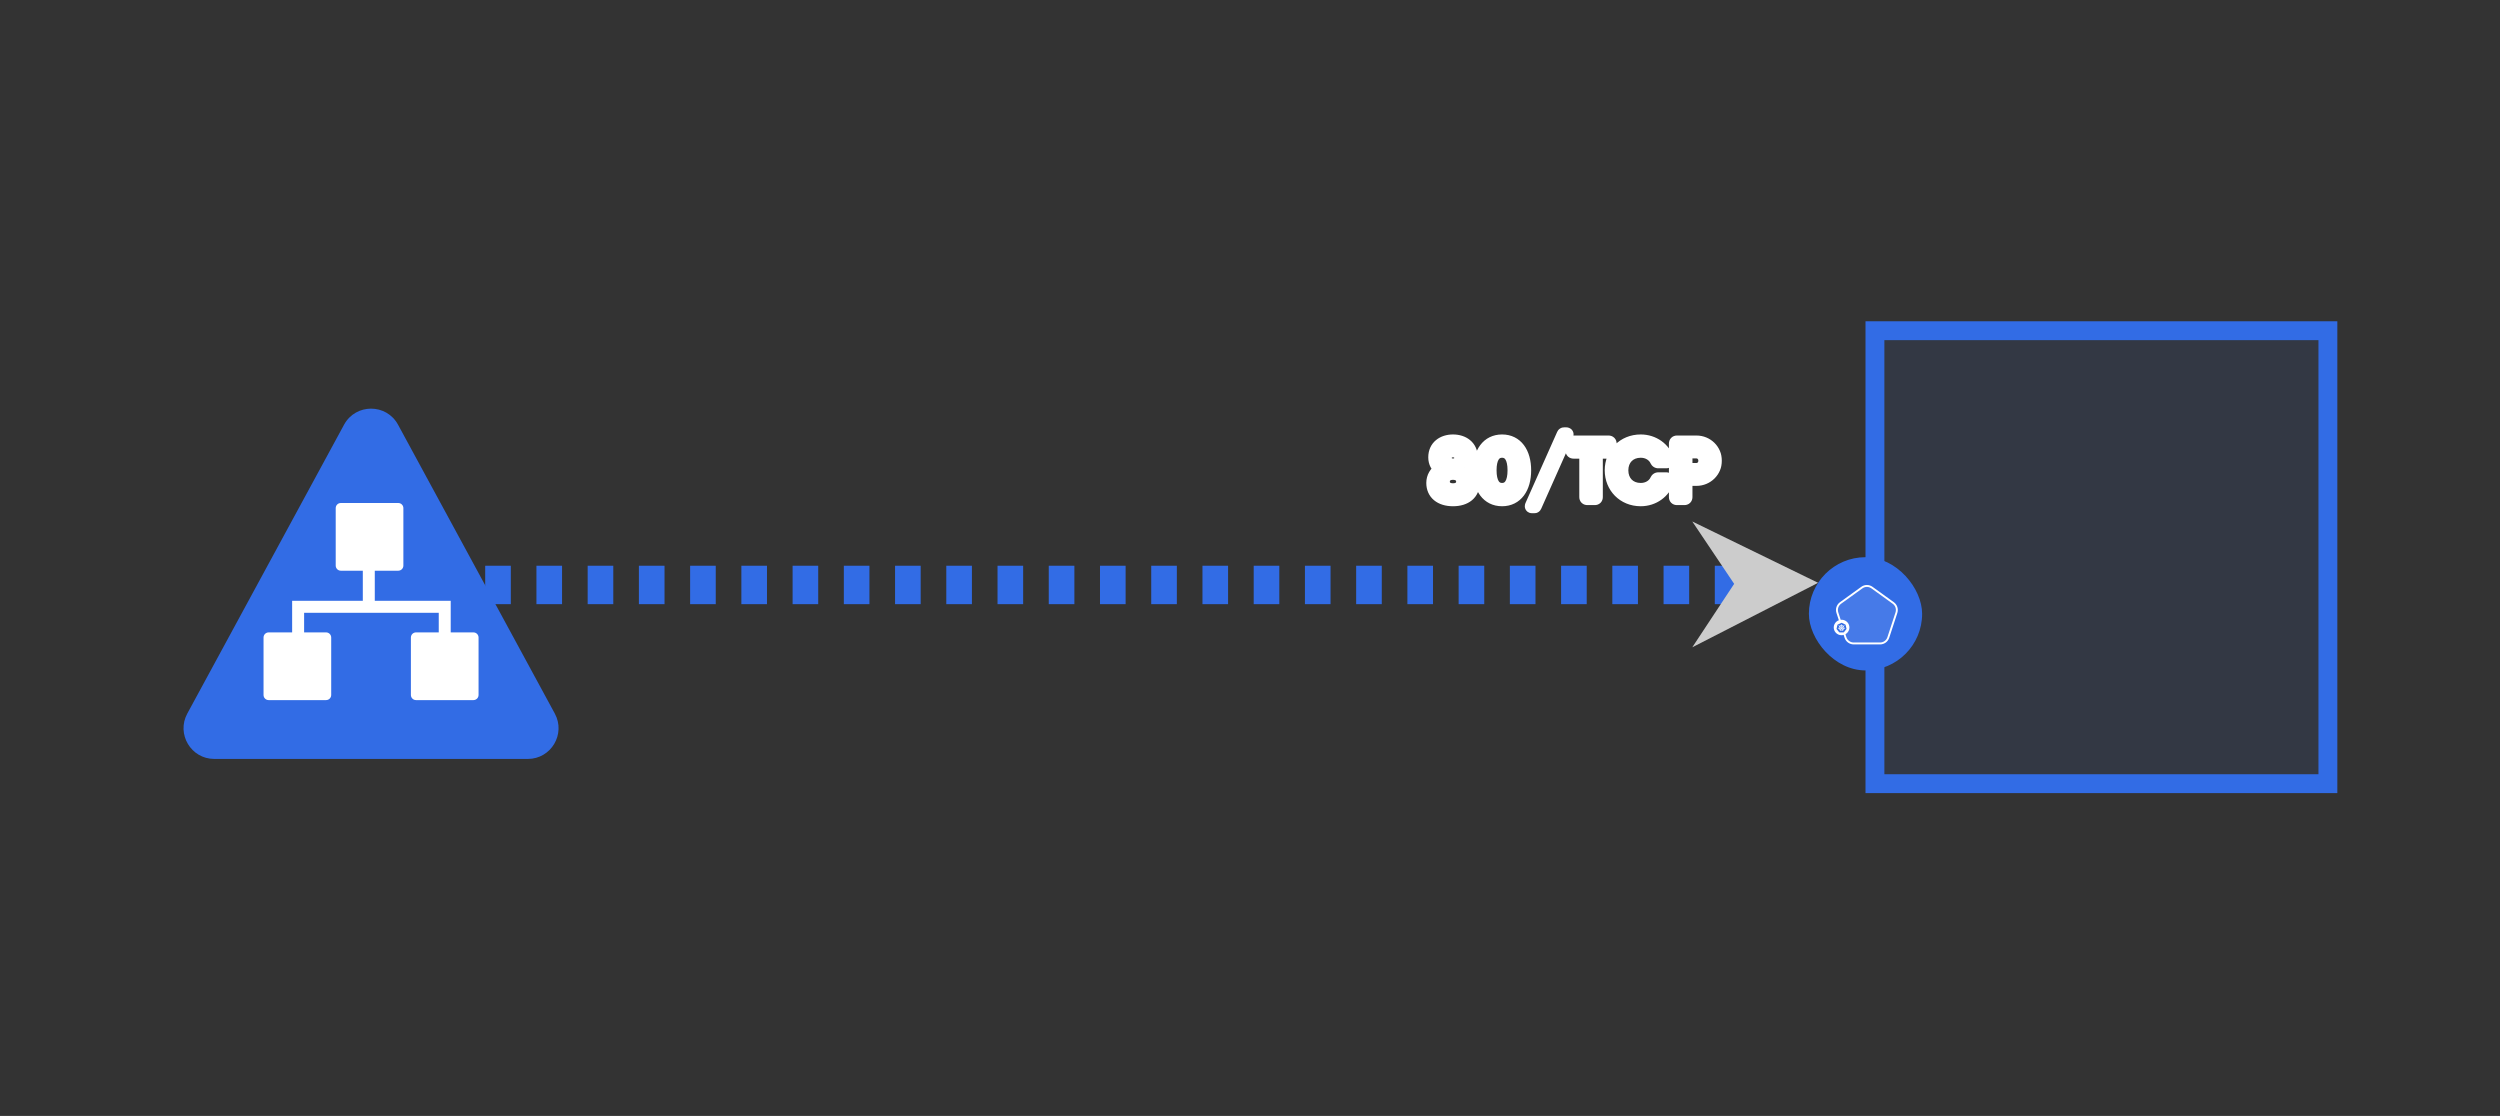 <svg width="811" height="362" viewBox="0 0 811 362" fill="none" xmlns="http://www.w3.org/2000/svg">
<rect x="0" y="0" width="811" height="362" fill="#333333" stroke="none"/>
<path d="M111.61 137.776C115.382 130.827 125.355 130.827 129.127 137.776L179.981 231.48C183.584 238.12 178.777 246.198 171.222 246.198H69.515C61.96 246.198 57.153 238.12 60.757 231.48L111.61 137.776Z" fill="#326CE5"/>
<path fill-rule="evenodd" clip-rule="evenodd" d="M110.565 163.172C109.648 163.172 108.904 163.916 108.904 164.833V183.476C108.904 184.393 109.648 185.137 110.565 185.137H117.697V194.909H96.713H94.771V196.851V205.149H87.153C86.235 205.149 85.492 205.892 85.492 206.81V225.452C85.492 226.37 86.235 227.113 87.153 227.113H105.781C106.698 227.113 107.442 226.37 107.442 225.452V206.81C107.442 205.892 106.698 205.149 105.781 205.149H98.654V198.792H119.639H142.33V205.149H134.956C134.038 205.149 133.295 205.892 133.295 206.81V225.452C133.295 226.37 134.038 227.113 134.956 227.113H153.584C154.501 227.113 155.245 226.37 155.245 225.452V206.81C155.245 205.892 154.501 205.149 153.584 205.149H146.213V196.851V194.909H144.272H121.58V185.137H129.194C130.111 185.137 130.855 184.393 130.855 183.476V164.833C130.855 163.916 130.111 163.172 129.194 163.172H110.565Z" fill="white"/>
<path d="M157.398 189.759H566.719" stroke="#326CE5" stroke-width="12.467" stroke-dasharray="8.31 8.31"/>
<path d="M548.976 169.168L589.79 189.065L548.976 209.984L562.562 189.396L548.976 169.168Z" fill="#CCCCCC"/>
<mask id="path-5-outside-1_27410_24464" maskUnits="userSpaceOnUse" x="461.842" y="137.854" width="97" height="29" fill="black">
<rect fill="white" x="461.842" y="137.854" width="97" height="29"/>
<path d="M475.436 152.197C477.108 153.178 478.01 154.797 478.01 156.68C478.01 160.103 475.489 162.225 471.35 162.225C467.238 162.225 464.691 160.103 464.691 156.68C464.691 154.797 465.62 153.178 467.265 152.197C466.071 151.374 465.328 150.074 465.328 148.35C465.328 144.768 468.114 142.938 471.35 142.938C474.614 142.938 477.399 144.768 477.399 148.35C477.399 150.074 476.63 151.374 475.436 152.197ZM471.35 146.36C469.971 146.36 468.963 147.182 468.963 148.562C468.963 149.889 469.971 150.738 471.35 150.738C472.73 150.738 473.738 149.889 473.738 148.562C473.738 147.182 472.73 146.36 471.35 146.36ZM471.35 158.776C473.102 158.776 474.375 157.874 474.375 156.229C474.375 154.585 473.102 153.656 471.35 153.656C469.599 153.656 468.326 154.585 468.326 156.229C468.326 157.874 469.599 158.776 471.35 158.776ZM487.278 162.225C482.529 162.225 479.85 158.299 479.85 152.568C479.85 146.838 482.529 142.938 487.278 142.938C492.001 142.938 494.707 146.838 494.707 152.568C494.707 158.299 492.001 162.225 487.278 162.225ZM487.278 158.67C489.746 158.67 491.046 156.495 491.046 152.568C491.046 148.642 489.746 146.493 487.278 146.493C484.785 146.493 483.485 148.642 483.485 152.568C483.485 156.495 484.785 158.67 487.278 158.67ZM497.675 164.507H497.039C496.72 164.507 496.561 164.321 496.694 164.003L506.961 140.948C507.067 140.709 507.2 140.629 507.439 140.629H508.075C508.394 140.629 508.553 140.815 508.42 141.133L498.153 164.189C498.047 164.427 497.914 164.507 497.675 164.507ZM521.803 143.282C522.228 143.282 522.44 143.521 522.44 143.919V146.174C522.44 146.572 522.228 146.785 521.803 146.785H517.956V161.244C517.956 161.642 517.744 161.854 517.346 161.854H514.958C514.534 161.854 514.322 161.642 514.322 161.244V146.785H510.475C510.077 146.785 509.838 146.572 509.838 146.174V143.919C509.838 143.521 510.077 143.282 510.475 143.282H517.956H521.803ZM532.255 162.225C526.631 162.225 522.572 158.007 522.572 152.568C522.572 147.156 526.631 142.938 532.255 142.938C536.394 142.938 539.949 145.485 541.09 149.225C541.196 149.65 540.958 149.915 540.533 149.915H537.96C537.615 149.915 537.402 149.756 537.243 149.438C536.421 147.634 534.484 146.493 532.255 146.493C528.621 146.493 526.233 149.013 526.233 152.568C526.233 156.15 528.621 158.67 532.255 158.67C534.484 158.67 536.421 157.529 537.243 155.725C537.402 155.407 537.615 155.221 537.96 155.221H540.533C540.958 155.221 541.196 155.487 541.09 155.885C539.976 159.625 536.421 162.225 532.255 162.225ZM550.322 143.282C553.824 143.282 556.583 146.042 556.583 149.464C556.583 152.86 553.824 155.619 550.322 155.619H547.032V161.244C547.032 161.642 546.82 161.854 546.395 161.854H544.007C543.609 161.854 543.397 161.642 543.397 161.244V143.919C543.397 143.521 543.609 143.282 544.007 143.282H547.032H550.322ZM550.322 152.197C551.807 152.197 552.948 151.003 552.948 149.464C552.948 147.925 551.807 146.705 550.322 146.705H547.032V152.197H550.322Z"/>
</mask>
<path d="M475.436 152.197C477.108 153.178 478.01 154.797 478.01 156.68C478.01 160.103 475.489 162.225 471.35 162.225C467.238 162.225 464.691 160.103 464.691 156.68C464.691 154.797 465.62 153.178 467.265 152.197C466.071 151.374 465.328 150.074 465.328 148.35C465.328 144.768 468.114 142.938 471.35 142.938C474.614 142.938 477.399 144.768 477.399 148.35C477.399 150.074 476.63 151.374 475.436 152.197ZM471.35 146.36C469.971 146.36 468.963 147.182 468.963 148.562C468.963 149.889 469.971 150.738 471.35 150.738C472.73 150.738 473.738 149.889 473.738 148.562C473.738 147.182 472.73 146.36 471.35 146.36ZM471.35 158.776C473.102 158.776 474.375 157.874 474.375 156.229C474.375 154.585 473.102 153.656 471.35 153.656C469.599 153.656 468.326 154.585 468.326 156.229C468.326 157.874 469.599 158.776 471.35 158.776ZM487.278 162.225C482.529 162.225 479.85 158.299 479.85 152.568C479.85 146.838 482.529 142.938 487.278 142.938C492.001 142.938 494.707 146.838 494.707 152.568C494.707 158.299 492.001 162.225 487.278 162.225ZM487.278 158.67C489.746 158.67 491.046 156.495 491.046 152.568C491.046 148.642 489.746 146.493 487.278 146.493C484.785 146.493 483.485 148.642 483.485 152.568C483.485 156.495 484.785 158.67 487.278 158.67ZM497.675 164.507H497.039C496.72 164.507 496.561 164.321 496.694 164.003L506.961 140.948C507.067 140.709 507.2 140.629 507.439 140.629H508.075C508.394 140.629 508.553 140.815 508.42 141.133L498.153 164.189C498.047 164.427 497.914 164.507 497.675 164.507ZM521.803 143.282C522.228 143.282 522.44 143.521 522.44 143.919V146.174C522.44 146.572 522.228 146.785 521.803 146.785H517.956V161.244C517.956 161.642 517.744 161.854 517.346 161.854H514.958C514.534 161.854 514.322 161.642 514.322 161.244V146.785H510.475C510.077 146.785 509.838 146.572 509.838 146.174V143.919C509.838 143.521 510.077 143.282 510.475 143.282H517.956H521.803ZM532.255 162.225C526.631 162.225 522.572 158.007 522.572 152.568C522.572 147.156 526.631 142.938 532.255 142.938C536.394 142.938 539.949 145.485 541.09 149.225C541.196 149.65 540.958 149.915 540.533 149.915H537.96C537.615 149.915 537.402 149.756 537.243 149.438C536.421 147.634 534.484 146.493 532.255 146.493C528.621 146.493 526.233 149.013 526.233 152.568C526.233 156.15 528.621 158.67 532.255 158.67C534.484 158.67 536.421 157.529 537.243 155.725C537.402 155.407 537.615 155.221 537.96 155.221H540.533C540.958 155.221 541.196 155.487 541.09 155.885C539.976 159.625 536.421 162.225 532.255 162.225ZM550.322 143.282C553.824 143.282 556.583 146.042 556.583 149.464C556.583 152.86 553.824 155.619 550.322 155.619H547.032V161.244C547.032 161.642 546.82 161.854 546.395 161.854H544.007C543.609 161.854 543.397 161.642 543.397 161.244V143.919C543.397 143.521 543.609 143.282 544.007 143.282H547.032H550.322ZM550.322 152.197C551.807 152.197 552.948 151.003 552.948 149.464C552.948 147.925 551.807 146.705 550.322 146.705H547.032V152.197H550.322Z" fill="#000D12"/>
<path d="M475.436 152.197L474.302 150.55L471.716 152.331L474.423 153.921L475.436 152.197ZM467.265 152.197L468.29 153.914L470.965 152.317L468.399 150.55L467.265 152.197ZM474.423 153.921C475.478 154.541 476.01 155.499 476.01 156.68H480.01C480.01 154.094 478.738 151.816 476.449 150.472L474.423 153.921ZM476.01 156.68C476.01 157.862 475.596 158.662 474.95 159.201C474.261 159.777 473.099 160.225 471.35 160.225V164.225C473.741 164.225 475.908 163.613 477.514 162.271C479.163 160.894 480.01 158.921 480.01 156.68H476.01ZM471.35 160.225C469.618 160.225 468.453 159.778 467.759 159.2C467.107 158.656 466.691 157.855 466.691 156.68H462.691C462.691 158.928 463.549 160.9 465.199 162.273C466.806 163.611 468.97 164.225 471.35 164.225V160.225ZM466.691 156.68C466.691 155.515 467.237 154.542 468.29 153.914L466.24 150.479C464.002 151.815 462.691 154.078 462.691 156.68H466.691ZM468.399 150.55C467.757 150.107 467.328 149.428 467.328 148.35H463.328C463.328 150.721 464.385 152.642 466.13 153.844L468.399 150.55ZM467.328 148.35C467.328 147.131 467.777 146.354 468.396 145.845C469.063 145.297 470.087 144.938 471.35 144.938V140.938C469.377 140.938 467.39 141.494 465.855 142.756C464.272 144.057 463.328 145.987 463.328 148.35H467.328ZM471.35 144.938C472.631 144.938 473.661 145.298 474.331 145.847C474.951 146.356 475.399 147.131 475.399 148.35H479.399C479.399 145.987 478.455 144.056 476.867 142.754C475.328 141.492 473.334 140.938 471.35 140.938V144.938ZM475.399 148.35C475.399 149.404 474.964 150.093 474.302 150.55L476.571 153.844C478.296 152.655 479.399 150.745 479.399 148.35H475.399ZM471.35 144.36C470.272 144.36 469.17 144.684 468.309 145.45C467.422 146.24 466.963 147.353 466.963 148.562H470.963C470.963 148.463 470.98 148.424 470.98 148.423C470.981 148.422 470.98 148.424 470.977 148.429C470.973 148.433 470.97 148.436 470.969 148.437C470.958 148.448 471.049 148.36 471.35 148.36V144.36ZM466.963 148.562C466.963 149.765 467.436 150.863 468.309 151.641C469.16 152.398 470.257 152.738 471.35 152.738V148.738C471.21 148.738 471.112 148.716 471.052 148.695C470.993 148.675 470.971 148.655 470.969 148.654C470.968 148.653 470.969 148.654 470.972 148.657C470.974 148.66 470.975 148.662 470.975 148.662C470.975 148.662 470.972 148.656 470.969 148.641C470.966 148.627 470.963 148.601 470.963 148.562H466.963ZM471.35 152.738C472.444 152.738 473.541 152.398 474.392 151.641C475.265 150.863 475.738 149.765 475.738 148.562H471.738C471.738 148.601 471.735 148.627 471.732 148.641C471.729 148.656 471.726 148.662 471.726 148.662C471.726 148.662 471.727 148.66 471.729 148.657C471.732 148.654 471.733 148.653 471.732 148.654C471.73 148.655 471.708 148.675 471.649 148.695C471.589 148.716 471.491 148.738 471.35 148.738V152.738ZM475.738 148.562C475.738 147.353 475.279 146.24 474.392 145.45C473.531 144.684 472.428 144.36 471.35 144.36V148.36C471.652 148.36 471.743 148.448 471.732 148.437C471.731 148.436 471.728 148.433 471.724 148.429C471.721 148.424 471.72 148.422 471.721 148.423C471.721 148.424 471.738 148.463 471.738 148.562H475.738ZM471.35 160.776C472.545 160.776 473.786 160.47 474.771 159.68C475.81 158.846 476.375 157.621 476.375 156.229H472.375C472.375 156.379 472.347 156.452 472.335 156.479C472.323 156.504 472.306 156.529 472.268 156.56C472.179 156.631 471.907 156.776 471.35 156.776V160.776ZM476.375 156.229C476.375 154.84 475.812 153.614 474.783 152.775C473.801 151.975 472.558 151.656 471.35 151.656V155.656C471.894 155.656 472.164 155.801 472.256 155.876C472.298 155.91 472.318 155.94 472.332 155.971C472.347 156.003 472.375 156.08 472.375 156.229H476.375ZM471.35 151.656C470.143 151.656 468.9 151.975 467.918 152.775C466.889 153.614 466.326 154.84 466.326 156.229H470.326C470.326 156.08 470.354 156.003 470.369 155.971C470.383 155.94 470.403 155.91 470.445 155.876C470.537 155.801 470.807 155.656 471.35 155.656V151.656ZM466.326 156.229C466.326 157.621 466.891 158.846 467.93 159.68C468.915 160.47 470.156 160.776 471.35 160.776V156.776C470.794 156.776 470.522 156.631 470.433 156.56C470.394 156.529 470.378 156.504 470.366 156.479C470.354 156.452 470.326 156.379 470.326 156.229H466.326ZM487.278 160.225C485.526 160.225 484.268 159.534 483.388 158.352C482.458 157.102 481.85 155.153 481.85 152.568H477.85C477.85 155.714 478.582 158.594 480.179 160.74C481.826 162.953 484.282 164.225 487.278 164.225V160.225ZM481.85 152.568C481.85 149.984 482.458 148.043 483.386 146.801C484.263 145.626 485.521 144.938 487.278 144.938V140.938C484.287 140.938 481.831 142.199 480.181 144.407C478.582 146.548 477.85 149.422 477.85 152.568H481.85ZM487.278 144.938C489.02 144.938 490.28 145.624 491.163 146.803C492.094 148.046 492.707 149.988 492.707 152.568H496.707C496.707 149.418 495.967 146.544 494.364 144.405C492.714 142.201 490.259 140.938 487.278 140.938V144.938ZM492.707 152.568C492.707 155.149 492.094 157.098 491.161 158.35C490.275 159.536 489.015 160.225 487.278 160.225V164.225C490.264 164.225 492.718 162.951 494.367 160.742C495.967 158.597 496.707 155.719 496.707 152.568H492.707ZM487.278 160.67C489.221 160.67 490.803 159.753 491.793 158.136C492.703 156.65 493.046 154.697 493.046 152.568H489.046C489.046 154.366 488.739 155.464 488.382 156.047C488.105 156.499 487.803 156.67 487.278 156.67V160.67ZM493.046 152.568C493.046 150.44 492.703 148.491 491.79 147.009C490.795 145.394 489.211 144.493 487.278 144.493V148.493C487.813 148.493 488.113 148.666 488.385 149.107C488.739 149.682 489.046 150.77 489.046 152.568H493.046ZM487.278 144.493C485.341 144.493 483.748 145.387 482.746 147.005C481.827 148.489 481.485 150.44 481.485 152.568H485.485C485.485 150.77 485.792 149.684 486.147 149.111C486.418 148.673 486.722 148.493 487.278 148.493V144.493ZM481.485 152.568C481.485 154.697 481.827 156.652 482.743 158.14C483.741 159.761 485.331 160.67 487.278 160.67V156.67C486.732 156.67 486.426 156.492 486.15 156.044C485.792 155.462 485.485 154.366 485.485 152.568H481.485ZM496.694 164.003L494.867 163.189L494.857 163.211L494.848 163.234L496.694 164.003ZM506.961 140.948L508.788 141.761L508.789 141.76L506.961 140.948ZM508.42 141.133L510.247 141.947L510.257 141.925L510.266 141.903L508.42 141.133ZM498.153 164.189L496.326 163.375L496.325 163.376L498.153 164.189ZM497.675 162.507H497.039V166.507H497.675V162.507ZM497.039 162.507C497.192 162.507 497.84 162.549 498.312 163.194C498.823 163.894 498.617 164.587 498.54 164.772L494.848 163.234C494.638 163.737 494.445 164.683 495.082 165.554C495.68 166.372 496.567 166.507 497.039 166.507V162.507ZM498.521 164.817L508.788 141.761L505.134 140.134L494.867 163.189L498.521 164.817ZM508.789 141.76C508.756 141.834 508.61 142.135 508.243 142.374C507.871 142.616 507.529 142.629 507.439 142.629V138.629C507.109 138.629 506.581 138.682 506.058 139.024C505.538 139.363 505.272 139.823 505.133 140.135L508.789 141.76ZM507.439 142.629H508.075V138.629H507.439V142.629ZM508.075 142.629C507.922 142.629 507.274 142.587 506.802 141.942C506.291 141.243 506.497 140.55 506.574 140.364L510.266 141.903C510.476 141.399 510.669 140.454 510.032 139.582C509.434 138.764 508.547 138.629 508.075 138.629V142.629ZM506.593 140.32L496.326 163.375L499.98 165.002L510.247 141.947L506.593 140.32ZM496.325 163.376C496.358 163.303 496.504 163.002 496.871 162.762C497.243 162.52 497.585 162.507 497.675 162.507V166.507C498.005 166.507 498.533 166.454 499.056 166.113C499.576 165.774 499.842 165.313 499.981 165.001L496.325 163.376ZM517.956 146.785V144.785H515.956V146.785H517.956ZM514.322 146.785H516.322V144.785H514.322V146.785ZM521.803 145.282C521.645 145.282 521.22 145.23 520.845 144.844C520.481 144.468 520.44 144.06 520.44 143.919H524.44C524.44 143.381 524.293 142.654 523.717 142.059C523.13 141.454 522.386 141.282 521.803 141.282V145.282ZM520.44 143.919V146.174H524.44V143.919H520.44ZM520.44 146.174C520.44 146.032 520.483 145.586 520.889 145.192C521.284 144.809 521.707 144.785 521.803 144.785V148.785C522.324 148.785 523.065 148.653 523.673 148.065C524.291 147.466 524.44 146.715 524.44 146.174H520.44ZM521.803 144.785H517.956V148.785H521.803V144.785ZM515.956 146.785V161.244H519.956V146.785H515.956ZM515.956 161.244C515.956 161.102 515.999 160.672 516.386 160.284C516.774 159.896 517.204 159.854 517.346 159.854V163.854C517.886 163.854 518.621 163.706 519.215 163.112C519.808 162.519 519.956 161.784 519.956 161.244H515.956ZM517.346 159.854H514.958V163.854H517.346V159.854ZM514.958 159.854C515.055 159.854 515.477 159.879 515.873 160.262C516.279 160.655 516.322 161.101 516.322 161.244H512.322C512.322 161.784 512.471 162.536 513.089 163.135C513.697 163.723 514.438 163.854 514.958 163.854V159.854ZM516.322 161.244V146.785H512.322V161.244H516.322ZM514.322 144.785H510.475V148.785H514.322V144.785ZM510.475 144.785C510.615 144.785 511.008 144.824 511.377 145.171C511.765 145.536 511.838 145.968 511.838 146.174H507.838C507.838 146.779 508.03 147.516 508.638 148.086C509.226 148.639 509.937 148.785 510.475 148.785V144.785ZM511.838 146.174V143.919H507.838V146.174H511.838ZM511.838 143.919C511.838 144.121 511.77 144.518 511.421 144.866C511.073 145.214 510.677 145.282 510.475 145.282V141.282C509.875 141.282 509.16 141.47 508.593 142.037C508.026 142.604 507.838 143.319 507.838 143.919H511.838ZM510.475 145.282H517.956V141.282H510.475V145.282ZM517.956 145.282H521.803V141.282H517.956V145.282ZM541.09 149.225L543.03 148.74L543.018 148.691L543.003 148.642L541.09 149.225ZM537.243 149.438L535.423 150.267L535.438 150.3L535.454 150.332L537.243 149.438ZM537.243 155.725L535.454 154.831L535.438 154.863L535.423 154.896L537.243 155.725ZM541.09 155.885L543.007 156.456L543.015 156.428L543.023 156.4L541.09 155.885ZM532.255 160.225C527.754 160.225 524.572 156.921 524.572 152.568H520.572C520.572 159.093 525.508 164.225 532.255 164.225V160.225ZM524.572 152.568C524.572 148.246 527.75 144.938 532.255 144.938V140.938C525.512 140.938 520.572 146.066 520.572 152.568H524.572ZM532.255 144.938C535.575 144.938 538.31 146.966 539.177 149.809L543.003 148.642C541.589 144.003 537.214 140.938 532.255 140.938V144.938ZM539.15 149.71C539.094 149.487 539.057 148.949 539.474 148.449C539.868 147.976 540.355 147.915 540.533 147.915V151.915C541.135 151.915 541.954 151.721 542.547 151.01C543.163 150.271 543.192 149.388 543.03 148.74L539.15 149.71ZM540.533 147.915H537.96V151.915H540.533V147.915ZM537.96 147.915C538.113 147.915 538.387 147.957 538.663 148.146C538.916 148.32 539.017 148.513 539.032 148.543L535.454 150.332C535.629 150.68 535.916 151.113 536.401 151.445C536.909 151.794 537.462 151.915 537.96 151.915V147.915ZM539.063 148.608C537.867 145.983 535.142 144.493 532.255 144.493V148.493C533.826 148.493 534.975 149.284 535.423 150.267L539.063 148.608ZM532.255 144.493C529.96 144.493 527.919 145.299 526.452 146.799C524.99 148.293 524.233 150.336 524.233 152.568H528.233C528.233 151.245 528.67 150.251 529.311 149.596C529.946 148.947 530.916 148.493 532.255 148.493V144.493ZM524.233 152.568C524.233 154.81 524.987 156.86 526.449 158.359C527.918 159.864 529.96 160.67 532.255 160.67V156.67C530.917 156.67 529.947 156.216 529.313 155.566C528.673 154.91 528.233 153.908 528.233 152.568H524.233ZM532.255 160.67C535.142 160.67 537.867 159.18 539.063 156.555L535.423 154.896C534.975 155.879 533.826 156.67 532.255 156.67V160.67ZM539.032 156.62C539.03 156.624 538.947 156.794 538.724 156.959C538.466 157.152 538.178 157.221 537.96 157.221V153.221C537.396 153.221 536.83 153.384 536.339 153.748C535.884 154.087 535.616 154.508 535.454 154.831L539.032 156.62ZM537.96 157.221H540.533V153.221H537.96V157.221ZM540.533 157.221C540.356 157.221 539.883 157.162 539.492 156.705C539.067 156.209 539.083 155.65 539.158 155.369L543.023 156.4C543.204 155.721 543.153 154.83 542.529 154.102C541.939 153.414 541.134 153.221 540.533 153.221V157.221ZM539.173 155.314C538.326 158.158 535.588 160.225 532.255 160.225V164.225C537.253 164.225 541.626 161.093 543.007 156.456L539.173 155.314ZM547.032 155.619V153.619H545.032V155.619H547.032ZM547.032 146.705V144.705H545.032V146.705H547.032ZM547.032 152.197H545.032V154.197H547.032V152.197ZM550.322 145.282C552.736 145.282 554.583 147.163 554.583 149.464H558.583C558.583 144.92 554.911 141.282 550.322 141.282V145.282ZM554.583 149.464C554.583 151.733 552.741 153.619 550.322 153.619V157.619C554.906 157.619 558.583 153.987 558.583 149.464H554.583ZM550.322 153.619H547.032V157.619H550.322V153.619ZM545.032 155.619V161.244H549.032V155.619H545.032ZM545.032 161.244C545.032 161.101 545.075 160.655 545.481 160.262C545.876 159.879 546.299 159.854 546.395 159.854V163.854C546.916 163.854 547.657 163.723 548.264 163.135C548.883 162.536 549.032 161.784 549.032 161.244H545.032ZM546.395 159.854H544.007V163.854H546.395V159.854ZM544.007 159.854C544.149 159.854 544.579 159.896 544.967 160.284C545.355 160.672 545.397 161.102 545.397 161.244H541.397C541.397 161.784 541.545 162.519 542.139 163.112C542.732 163.706 543.467 163.854 544.007 163.854V159.854ZM545.397 161.244V143.919H541.397V161.244H545.397ZM545.397 143.919C545.397 144.059 545.357 144.452 545.011 144.821C544.646 145.209 544.214 145.282 544.007 145.282V141.282C543.403 141.282 542.666 141.475 542.095 142.082C541.543 142.67 541.397 143.381 541.397 143.919H545.397ZM544.007 145.282H547.032V141.282H544.007V145.282ZM547.032 145.282H550.322V141.282H547.032V145.282ZM550.322 154.197C552.989 154.197 554.948 152.029 554.948 149.464H550.948C550.948 149.732 550.853 149.915 550.749 150.023C550.648 150.128 550.51 150.197 550.322 150.197V154.197ZM554.948 149.464C554.948 146.925 553.014 144.705 550.322 144.705V148.705C550.496 148.705 550.633 148.77 550.74 148.882C550.851 149 550.948 149.194 550.948 149.464H554.948ZM550.322 144.705H547.032V148.705H550.322V144.705ZM545.032 146.705V152.197H549.032V146.705H545.032ZM547.032 154.197H550.322V150.197H547.032V154.197Z" fill="white" mask="url(#path-5-outside-1_27410_24464)"/>
<rect x="608.23" y="107.282" width="146.939" height="146.939" fill="#326CE5" fill-opacity="0.1"/>
<rect x="608.23" y="107.282" width="146.939" height="146.939" stroke="#326CE5" stroke-width="6.122"/>
<rect x="586.802" y="180.752" width="36.735" height="36.735" rx="18.367" fill="#326CE5"/>
<g clip-path="url(#clip0_27410_24464)">
<path d="M607.263 190.614C606.283 189.906 604.96 189.906 603.98 190.614L597.066 195.604C596.076 196.318 595.662 197.591 596.041 198.75L598.676 206.805C599.053 207.958 600.128 208.737 601.341 208.737H609.902C611.115 208.737 612.19 207.958 612.568 206.805L615.202 198.75C615.581 197.591 615.167 196.318 614.178 195.604L607.263 190.614Z" fill="white" fill-opacity="0.1" stroke="white" stroke-width="0.623"/>
<path fill-rule="evenodd" clip-rule="evenodd" d="M596.311 205.821C595.045 205.222 594.511 203.722 595.116 202.47C595.407 201.869 595.928 201.407 596.563 201.186C597.198 200.964 597.897 201.001 598.504 201.289C599.77 201.888 600.304 203.388 599.699 204.64C599.093 205.891 597.576 206.42 596.311 205.821Z" fill="white"/>
<path d="M597.382 202.048C597.353 202.05 597.325 202.057 597.3 202.069L596.178 202.599C596.149 202.612 596.123 202.632 596.103 202.657C596.083 202.682 596.069 202.711 596.062 202.741L595.785 203.932C595.779 203.959 595.778 203.988 595.783 204.015C595.788 204.043 595.799 204.07 595.814 204.093C595.818 204.099 595.822 204.105 595.826 204.11L596.603 205.065C596.623 205.089 596.648 205.109 596.677 205.123C596.707 205.137 596.738 205.144 596.771 205.144L598.016 205.143C598.048 205.143 598.08 205.136 598.109 205.123C598.138 205.109 598.163 205.089 598.183 205.064L598.959 204.11C598.979 204.085 598.994 204.056 599.001 204.025C599.008 203.994 599.008 203.962 599.001 203.932L598.724 202.741C598.716 202.71 598.702 202.681 598.682 202.657C598.662 202.632 598.637 202.612 598.608 202.598L597.486 202.069C597.453 202.053 597.418 202.046 597.382 202.048Z" fill="#326CE5"/>
<path d="M597.392 202.453C597.354 202.453 597.324 202.486 597.324 202.527C597.324 202.528 597.325 202.528 597.325 202.529C597.325 202.535 597.324 202.541 597.324 202.546C597.325 202.57 597.33 202.588 597.334 202.609C597.339 202.656 597.344 202.694 597.341 202.73C597.338 202.743 597.328 202.755 597.319 202.764L597.318 202.792C597.277 202.795 597.237 202.801 597.196 202.811C597.022 202.85 596.872 202.938 596.758 203.058C596.75 203.053 596.737 203.044 596.733 203.041C596.721 203.043 596.709 203.047 596.694 203.037C596.663 203.017 596.636 202.99 596.603 202.957C596.588 202.941 596.577 202.926 596.559 202.91C596.555 202.907 596.548 202.902 596.544 202.898C596.53 202.887 596.513 202.882 596.497 202.881C596.476 202.88 596.457 202.888 596.444 202.904C596.421 202.933 596.428 202.977 596.46 203.002C596.46 203.003 596.461 203.003 596.461 203.003C596.466 203.007 596.471 203.011 596.475 203.014C596.494 203.028 596.512 203.035 596.531 203.046C596.571 203.071 596.604 203.091 596.631 203.116C596.641 203.127 596.643 203.146 596.644 203.154L596.666 203.173C596.55 203.344 596.497 203.556 596.529 203.772L596.5 203.78C596.493 203.789 596.483 203.804 596.472 203.809C596.437 203.82 596.398 203.824 596.351 203.828C596.329 203.83 596.31 203.829 596.287 203.833C596.282 203.834 596.275 203.836 596.269 203.838C596.269 203.838 596.269 203.838 596.268 203.838C596.268 203.838 596.268 203.838 596.267 203.838C596.228 203.847 596.202 203.883 596.211 203.919C596.219 203.954 596.257 203.976 596.297 203.967C596.297 203.967 596.298 203.967 596.298 203.967C596.299 203.967 596.299 203.967 596.299 203.967C596.305 203.966 596.312 203.964 596.317 203.963C596.34 203.957 596.356 203.948 596.377 203.94C596.421 203.924 596.458 203.911 596.494 203.906C596.509 203.905 596.525 203.915 596.533 203.92L596.562 203.915C596.629 204.121 596.77 204.288 596.949 204.393L596.937 204.422C596.941 204.433 596.946 204.448 596.943 204.459C596.93 204.493 596.908 204.528 596.882 204.567C596.87 204.585 596.857 204.599 596.846 204.62C596.843 204.625 596.84 204.633 596.838 204.638C596.82 204.675 596.833 204.717 596.866 204.732C596.899 204.748 596.941 204.732 596.959 204.695C596.959 204.695 596.959 204.695 596.959 204.695C596.959 204.695 596.959 204.695 596.959 204.695C596.961 204.69 596.965 204.683 596.967 204.678C596.977 204.656 596.98 204.638 596.987 204.617C597.004 204.573 597.014 204.527 597.039 204.498C597.045 204.49 597.056 204.487 597.067 204.484L597.083 204.457C597.238 204.516 597.413 204.532 597.587 204.492C597.627 204.484 597.665 204.472 597.702 204.458C597.707 204.466 597.714 204.48 597.717 204.484C597.728 204.487 597.741 204.489 597.751 204.504C597.769 204.535 597.782 204.572 597.797 204.616C597.804 204.637 597.807 204.655 597.816 204.677C597.819 204.682 597.822 204.689 597.825 204.694C597.843 204.73 597.884 204.747 597.918 204.731C597.951 204.716 597.963 204.674 597.946 204.637C597.944 204.632 597.94 204.624 597.937 204.619C597.926 204.598 597.914 204.584 597.901 204.566C597.876 204.527 597.855 204.494 597.842 204.461C597.836 204.444 597.843 204.433 597.847 204.422C597.844 204.419 597.839 204.403 597.836 204.395C598.022 204.286 598.159 204.113 598.223 203.913C598.232 203.915 598.247 203.917 598.252 203.918C598.262 203.912 598.271 203.903 598.289 203.905C598.325 203.91 598.362 203.923 598.406 203.939C598.427 203.946 598.443 203.956 598.466 203.962C598.471 203.963 598.478 203.964 598.484 203.965C598.484 203.965 598.485 203.966 598.485 203.966C598.485 203.966 598.486 203.966 598.486 203.966C598.526 203.974 598.565 203.953 598.573 203.917C598.581 203.882 598.556 203.846 598.516 203.836C598.51 203.835 598.502 203.833 598.496 203.832C598.473 203.828 598.454 203.829 598.432 203.827C598.385 203.822 598.346 203.818 598.312 203.807C598.298 203.802 598.288 203.785 598.283 203.778L598.256 203.771C598.27 203.67 598.266 203.565 598.242 203.461C598.217 203.355 598.174 203.258 598.116 203.173C598.123 203.167 598.136 203.155 598.14 203.152C598.141 203.14 598.14 203.128 598.152 203.114C598.179 203.09 598.212 203.07 598.252 203.045C598.271 203.034 598.289 203.027 598.308 203.013C598.312 203.01 598.318 203.005 598.323 203.001C598.355 202.976 598.362 202.932 598.339 202.903C598.316 202.874 598.271 202.872 598.239 202.897C598.234 202.901 598.228 202.905 598.224 202.909C598.206 202.924 598.195 202.939 598.18 202.955C598.147 202.989 598.119 203.016 598.089 203.036C598.076 203.044 598.057 203.041 598.048 203.041L598.023 203.059C597.877 202.908 597.679 202.811 597.466 202.792C597.465 202.784 597.464 202.768 597.464 202.763C597.455 202.755 597.445 202.748 597.442 202.73C597.439 202.694 597.444 202.656 597.45 202.609C597.453 202.588 597.458 202.57 597.459 202.546C597.459 202.541 597.459 202.533 597.459 202.527C597.459 202.486 597.429 202.453 597.392 202.453H597.392ZM597.307 202.968L597.288 203.317L597.286 203.317C597.285 203.349 597.259 203.373 597.227 203.373C597.214 203.373 597.202 203.369 597.192 203.362L597.192 203.362L596.903 203.16C596.992 203.074 597.105 203.01 597.236 202.981C597.26 202.975 597.284 202.971 597.307 202.968ZM597.476 202.968C597.629 202.987 597.77 203.055 597.878 203.16L597.591 203.361L597.59 203.361C597.565 203.379 597.529 203.375 597.509 203.35C597.501 203.34 597.497 203.328 597.496 203.316L597.496 203.316L597.476 202.968ZM596.798 203.29L597.062 203.523L597.061 203.525C597.085 203.545 597.089 203.581 597.069 203.605C597.061 203.615 597.05 203.622 597.038 203.625L597.038 203.627L596.7 203.723C596.683 203.567 596.72 203.416 596.798 203.29ZM597.983 203.29C598.022 203.353 598.052 203.423 598.07 203.499C598.087 203.574 598.091 203.649 598.084 203.722L597.745 203.625L597.744 203.624C597.714 203.615 597.695 203.585 597.702 203.554C597.705 203.542 597.712 203.531 597.721 203.523L597.721 203.522L597.983 203.29H597.983ZM597.337 203.541H597.445L597.513 203.624L597.489 203.728L597.392 203.774L597.294 203.728L597.27 203.624L597.337 203.541ZM597.684 203.825C597.688 203.825 597.693 203.826 597.697 203.826L597.698 203.826L598.048 203.884C597.996 204.026 597.898 204.149 597.768 204.232L597.632 203.908L597.632 203.907C597.62 203.878 597.632 203.845 597.661 203.831C597.668 203.828 597.676 203.826 597.684 203.825H597.684ZM597.097 203.827C597.123 203.827 597.147 203.846 597.153 203.872C597.156 203.885 597.155 203.897 597.15 203.908L597.151 203.91L597.017 204.231C596.891 204.151 596.791 204.032 596.738 203.885L597.084 203.827L597.085 203.828C597.089 203.827 597.093 203.827 597.097 203.827V203.827ZM597.389 203.967C597.399 203.967 597.408 203.969 597.417 203.973C597.429 203.979 597.438 203.988 597.444 203.998H597.445L597.616 204.303C597.594 204.311 597.571 204.317 597.547 204.322C597.417 204.352 597.287 204.343 597.169 204.303L597.339 203.998H597.339C597.35 203.979 597.369 203.968 597.389 203.967Z" fill="white" stroke="white" stroke-width="0.031"/>
</g>
<defs>
<clipPath id="clip0_27410_24464">
<rect width="22.041" height="22.041" fill="white" transform="translate(594.149 188.099)"/>
</clipPath>
</defs>
</svg>
